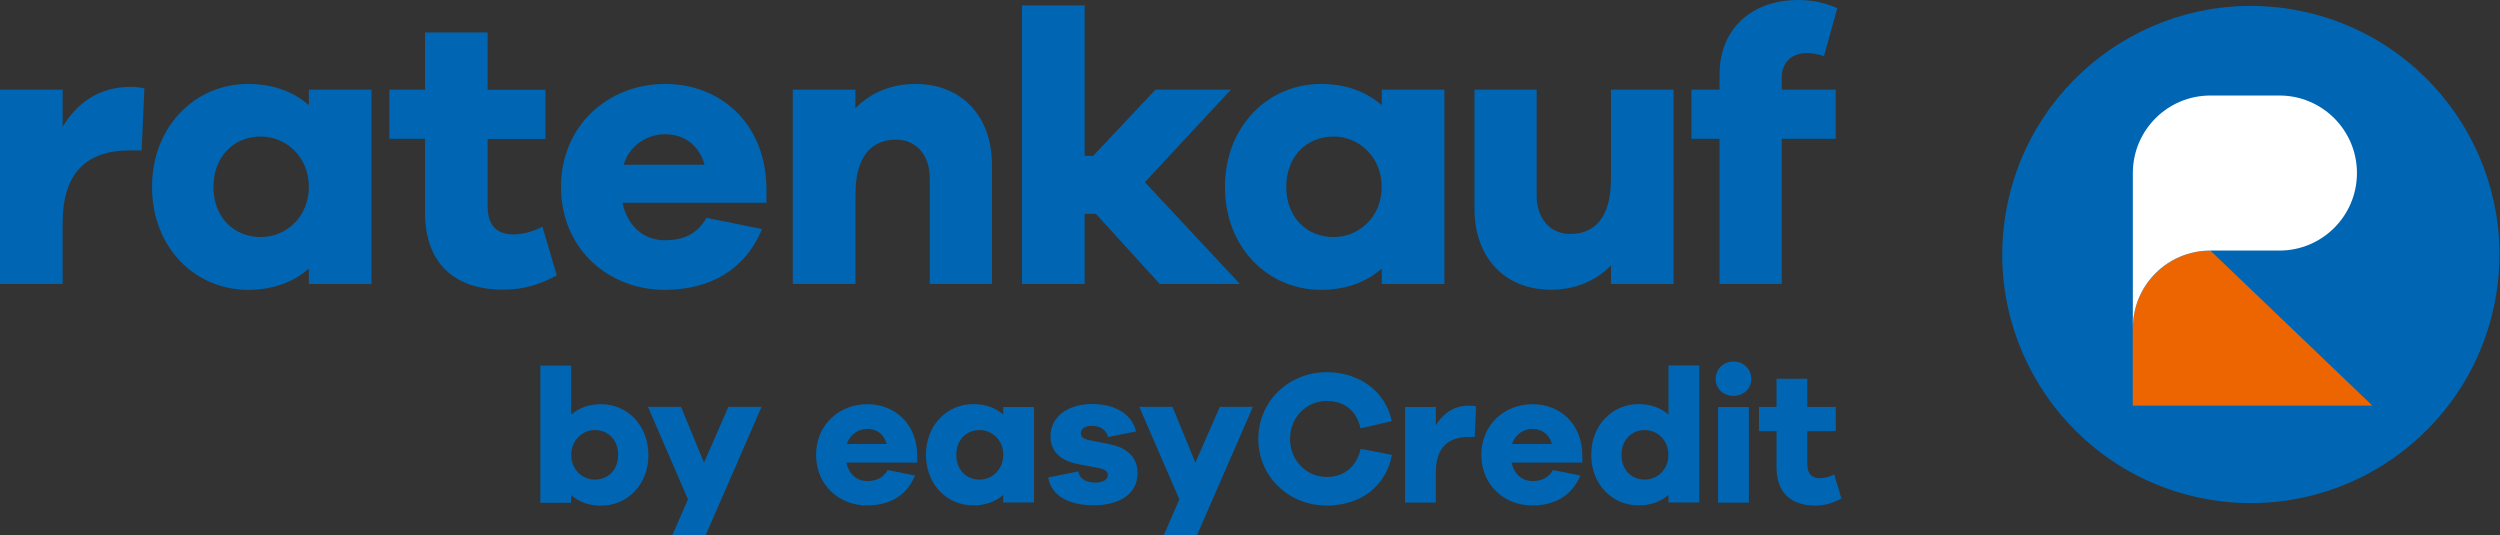 <?xml version="1.0" encoding="utf-8"?>
<!-- Generator: Adobe Illustrator 24.0.2, SVG Export Plug-In . SVG Version: 6.00 Build 0)  -->
<svg version="1.1" xmlns="http://www.w3.org/2000/svg" xmlns:xlink="http://www.w3.org/1999/xlink" x="0px" y="0px"
	 viewBox="0 0 283.46 60.66" style="enable-background:new 0 0 283.46 60.66;" xml:space="preserve">
<rect x="0" y="0" width="283.46" height="60.66" fill="#333333" stroke="none"/>
<style type="text/css">
	.st0{display:none;}
	.st1{display:inline;fill:none;}
	.st2{fill:#0066B3;}
	.st3{fill:#ED6501;}
	.st4{fill:#FFFFFF;}
</style>
<g id="Boundingbox" class="st0">
	<rect class="st1" width="283.46" height="60.66"/>
</g>
<g id="Logo">
	<path class="st2" d="M7.1,14.38v-4.21H0v22.02h7.1v-6.89c0-5.7,2.7-8.25,7.67-8.25h1.29l0.31-7.02c-0.53-0.13-0.98-0.18-1.6-0.18
		C11.13,9.87,8.69,11.75,7.1,14.38z"/>
	<path class="st2" d="M35.02,11.93c-1.73-1.53-4.04-2.41-6.92-2.41c-5.9,0-10.86,4.74-10.86,11.67c0,6.97,4.97,11.67,10.86,11.67
		c2.88,0,5.19-0.88,6.92-2.41v1.75h7.1V10.17h-7.1V11.93z M29.57,26.88c-3.1,0-5.37-2.28-5.37-5.7c0-3.38,2.26-5.7,5.37-5.7
		c2.88,0,5.45,2.32,5.45,5.7C35.02,24.6,32.45,26.88,29.57,26.88z"/>
	<path class="st2" d="M58.26,26.58c-1.86,0-2.97-0.92-2.97-3.2v-7.63h6.56v-5.57h-6.56V3.68h-7.1v6.49h-4.04v5.57h4.04v8.33
		c0,5.79,3.33,8.77,8.87,8.77c2.53,0,4.35-0.7,6.07-1.62L61.5,25.7C60.56,26.23,59.23,26.58,58.26,26.58z"/>
	<path class="st2" d="M75.41,9.52c-6.47,0-11.8,4.74-11.8,11.67c0,6.97,5.32,11.67,11.75,11.67c5.1,0,9.13-2.24,11.04-6.89
		l-6.3-1.27c-1.2,2.15-3.1,2.54-4.74,2.54c-2.39,0-4.21-1.62-4.79-4.25H86.9v-1.8C86.76,13.99,81.71,9.52,75.41,9.52z M70.71,18.68
		c0.67-2.24,2.7-3.46,4.7-3.46c2.04,0,3.81,1.1,4.48,3.46H70.71z"/>
	<path class="st2" d="M103.82,9.52c-2.79,0-5.14,1.01-6.83,2.76v-2.11h-7.1v22.02H97V21.97c0-4.25,1.82-6.14,4.61-6.14
		c2.26,0,3.81,1.75,3.81,4.34v12.02h7.05V18.68C112.47,13.16,109.01,9.52,103.82,9.52z"/>
	<polygon class="st2" points="139.56,10.17 131.01,10.17 123.95,17.67 122.98,17.67 122.98,0.61 115.88,0.61 115.88,32.19 
		122.98,32.19 122.98,24.25 124.26,24.25 131.49,32.19 140.58,32.19 129.81,20.66 	"/>
	<path class="st2" d="M156.67,11.93c-1.73-1.53-4.04-2.41-6.92-2.41c-5.9,0-10.86,4.74-10.86,11.67c0,6.97,4.97,11.67,10.86,11.67
		c2.88,0,5.19-0.88,6.92-2.41v1.75h7.1V10.17h-7.1V11.93z M151.21,26.88c-3.1,0-5.37-2.28-5.37-5.7c0-3.38,2.26-5.7,5.37-5.7
		c2.88,0,5.45,2.32,5.45,5.7C156.67,24.6,154.09,26.88,151.21,26.88z"/>
	<path class="st2" d="M182.65,20.39c0,4.25-1.82,6.14-4.61,6.14c-2.26,0-3.81-1.75-3.81-4.34V10.17h-7.05v13.51
		c0,5.53,3.46,9.17,8.65,9.17c2.79,0,5.14-1.01,6.83-2.76v2.11h7.1V10.17h-7.1V20.39z"/>
	<path class="st2" d="M202.02,8.77c0-1.75,1.2-2.76,2.88-2.76c0.53,0,1.24,0.13,1.91,0.35l1.51-5.44C206.9,0.31,205.44,0,203.93,0
		c-5.37,0-8.96,3.29-8.96,8.46v1.71h-3.19v5.57h3.19v16.45h7.05V15.74h6.12v-5.57h-6.12V8.77z"/>
	<path class="st2" d="M68.17,45.83c-1.42,0-2.55,0.43-3.41,1.19v-5.57h-3.49v15.55h3.49v-0.86c0.85,0.76,1.99,1.19,3.41,1.19
		c2.9,0,5.35-2.31,5.35-5.74C73.51,48.16,71.07,45.83,68.17,45.83z M67.45,54.38c-1.42,0-2.68-1.12-2.68-2.81
		c0-1.66,1.27-2.81,2.68-2.81c1.53,0,2.64,1.14,2.64,2.81C70.09,53.25,68.97,54.38,67.45,54.38z"/>
	<polygon class="st2" points="79.82,52.46 77.22,46.13 73.47,46.13 78.01,56.62 76.24,60.66 80.02,60.66 86.35,46.13 82.59,46.13 	
		"/>
	<path class="st2" d="M98.34,45.83c-3.19,0-5.81,2.33-5.81,5.74c0,3.43,2.62,5.74,5.78,5.74c2.51,0,4.5-1.1,5.44-3.39l-3.1-0.63
		c-0.59,1.06-1.53,1.25-2.34,1.25c-1.18,0-2.07-0.8-2.36-2.09H104v-0.89C103.93,48.03,101.44,45.83,98.34,45.83z M96.03,50.34
		c0.33-1.1,1.33-1.71,2.31-1.71c1,0,1.88,0.54,2.2,1.71H96.03z"/>
	<path class="st2" d="M113.75,47.01c-0.85-0.76-1.99-1.19-3.41-1.19c-2.9,0-5.35,2.33-5.35,5.74c0,3.43,2.44,5.74,5.35,5.74
		c1.42,0,2.55-0.43,3.41-1.19v0.86h3.49V46.15h-3.49V47.01z M111.07,54.38c-1.53,0-2.64-1.12-2.64-2.81c0-1.66,1.11-2.81,2.64-2.81
		c1.42,0,2.69,1.14,2.69,2.81C113.75,53.25,112.48,54.38,111.07,54.38z"/>
	<path class="st2" d="M125.96,50.4l-2.58-0.52c-0.7-0.15-0.83-0.45-0.83-0.76c0-0.39,0.31-0.84,1.24-0.84c1.07,0,1.72,0.6,1.83,1.27
		l3.19-0.63c-0.44-1.88-2.25-3.11-4.98-3.11c-2.77,0-4.72,1.45-4.72,3.67c0,1.71,1.16,2.79,3.19,3.15l2.23,0.43
		c0.81,0.15,1.09,0.43,1.09,0.8c0,0.47-0.5,0.86-1.42,0.86c-0.94,0-1.79-0.35-1.94-1.27l-3.41,0.69c0.37,2.22,2.58,3.15,5.15,3.15
		c2.88,0,4.98-1.25,4.98-3.65C128.99,52.07,128.03,50.84,125.96,50.4z"/>
	<polygon class="st2" points="135.54,52.46 132.94,46.13 129.18,46.13 133.72,56.62 131.96,60.66 135.73,60.66 142.06,46.13 
		138.31,46.13 	"/>
	<path class="st2" d="M150.44,54.08c-2.31,0-4.17-1.86-4.17-4.32c0-2.46,1.86-4.3,4.17-4.3c1.88,0,3.36,1.01,3.82,3.11l3.54-0.82
		c-0.7-3.43-3.75-5.55-7.36-5.55c-4.34,0-7.77,3.33-7.77,7.56c0,4.25,3.43,7.56,7.77,7.56c3.75,0,6.7-2.12,7.38-5.74l-3.54-0.69
		C153.78,53.04,152.3,54.08,150.44,54.08z"/>
	<path class="st2" d="M162.8,48.22v-2.07h-3.49v10.84h3.49V53.6c0-2.81,1.33-4.06,3.78-4.06h0.63l0.15-3.46
		c-0.26-0.06-0.48-0.09-0.79-0.09C164.79,46,163.59,46.93,162.8,48.22z"/>
	<path class="st2" d="M173.77,45.83c-3.19,0-5.81,2.33-5.81,5.74c0,3.43,2.62,5.74,5.78,5.74c2.51,0,4.5-1.1,5.44-3.39l-3.1-0.63
		c-0.59,1.06-1.53,1.25-2.34,1.25c-1.18,0-2.07-0.8-2.36-2.09h8.03v-0.89C179.36,48.03,176.87,45.83,173.77,45.83z M171.45,50.34
		c0.33-1.1,1.33-1.71,2.31-1.71c1,0,1.88,0.54,2.2,1.71H171.45z"/>
	<path class="st2" d="M189.18,47.01c-0.85-0.76-1.99-1.19-3.41-1.19c-2.9,0-5.35,2.33-5.35,5.74c0,3.43,2.45,5.74,5.35,5.74
		c1.42,0,2.55-0.43,3.41-1.19v0.86h3.49V41.44h-3.49V47.01z M186.49,54.38c-1.53,0-2.64-1.12-2.64-2.81c0-1.66,1.11-2.81,2.64-2.81
		c1.42,0,2.68,1.14,2.68,2.81C189.18,53.25,187.91,54.38,186.49,54.38z"/>
	<path class="st2" d="M196.54,40.99c-1.18,0-2.01,0.91-2.01,1.97c0,1.1,0.83,1.92,2.01,1.92c1.18,0,2.03-0.82,2.03-1.92
		C198.57,41.9,197.72,40.99,196.54,40.99z"/>
	<rect x="194.8" y="46.15" class="st2" width="3.49" height="10.84"/>
	<path class="st2" d="M207.97,53.79c-0.46,0.26-1.11,0.43-1.59,0.43c-0.92,0-1.46-0.45-1.46-1.58v-3.76h3.23v-2.74h-3.23v-3.2h-3.49
		v3.2h-1.99v2.74h1.99V53c0,2.85,1.64,4.32,4.37,4.32c1.24,0,2.14-0.35,2.99-0.8L207.97,53.79z"/>
	<g>
		
			<ellipse transform="matrix(0.182 -0.983 0.983 0.182 180.44 274.556)" class="st2" cx="255.28" cy="28.8" rx="28.19" ry="28.19"/>
		<g>
			<path class="st3" d="M250.62,28.41L250.62,28.41c-4.86,0-8.8,3.94-8.8,8.79l0,8.79l27.17,0L250.62,28.41z"/>
			<path class="st4" d="M250.62,28.41L250.62,28.41l7.83,0c4.86,0,8.79-3.94,8.79-8.79c0-4.86-3.94-8.79-8.79-8.79h-7.83
				c-4.86,0-8.79,3.94-8.79,8.79v4.14V37.2C241.82,32.34,245.76,28.41,250.62,28.41z"/>
		</g>
	</g>
</g>
</svg>
